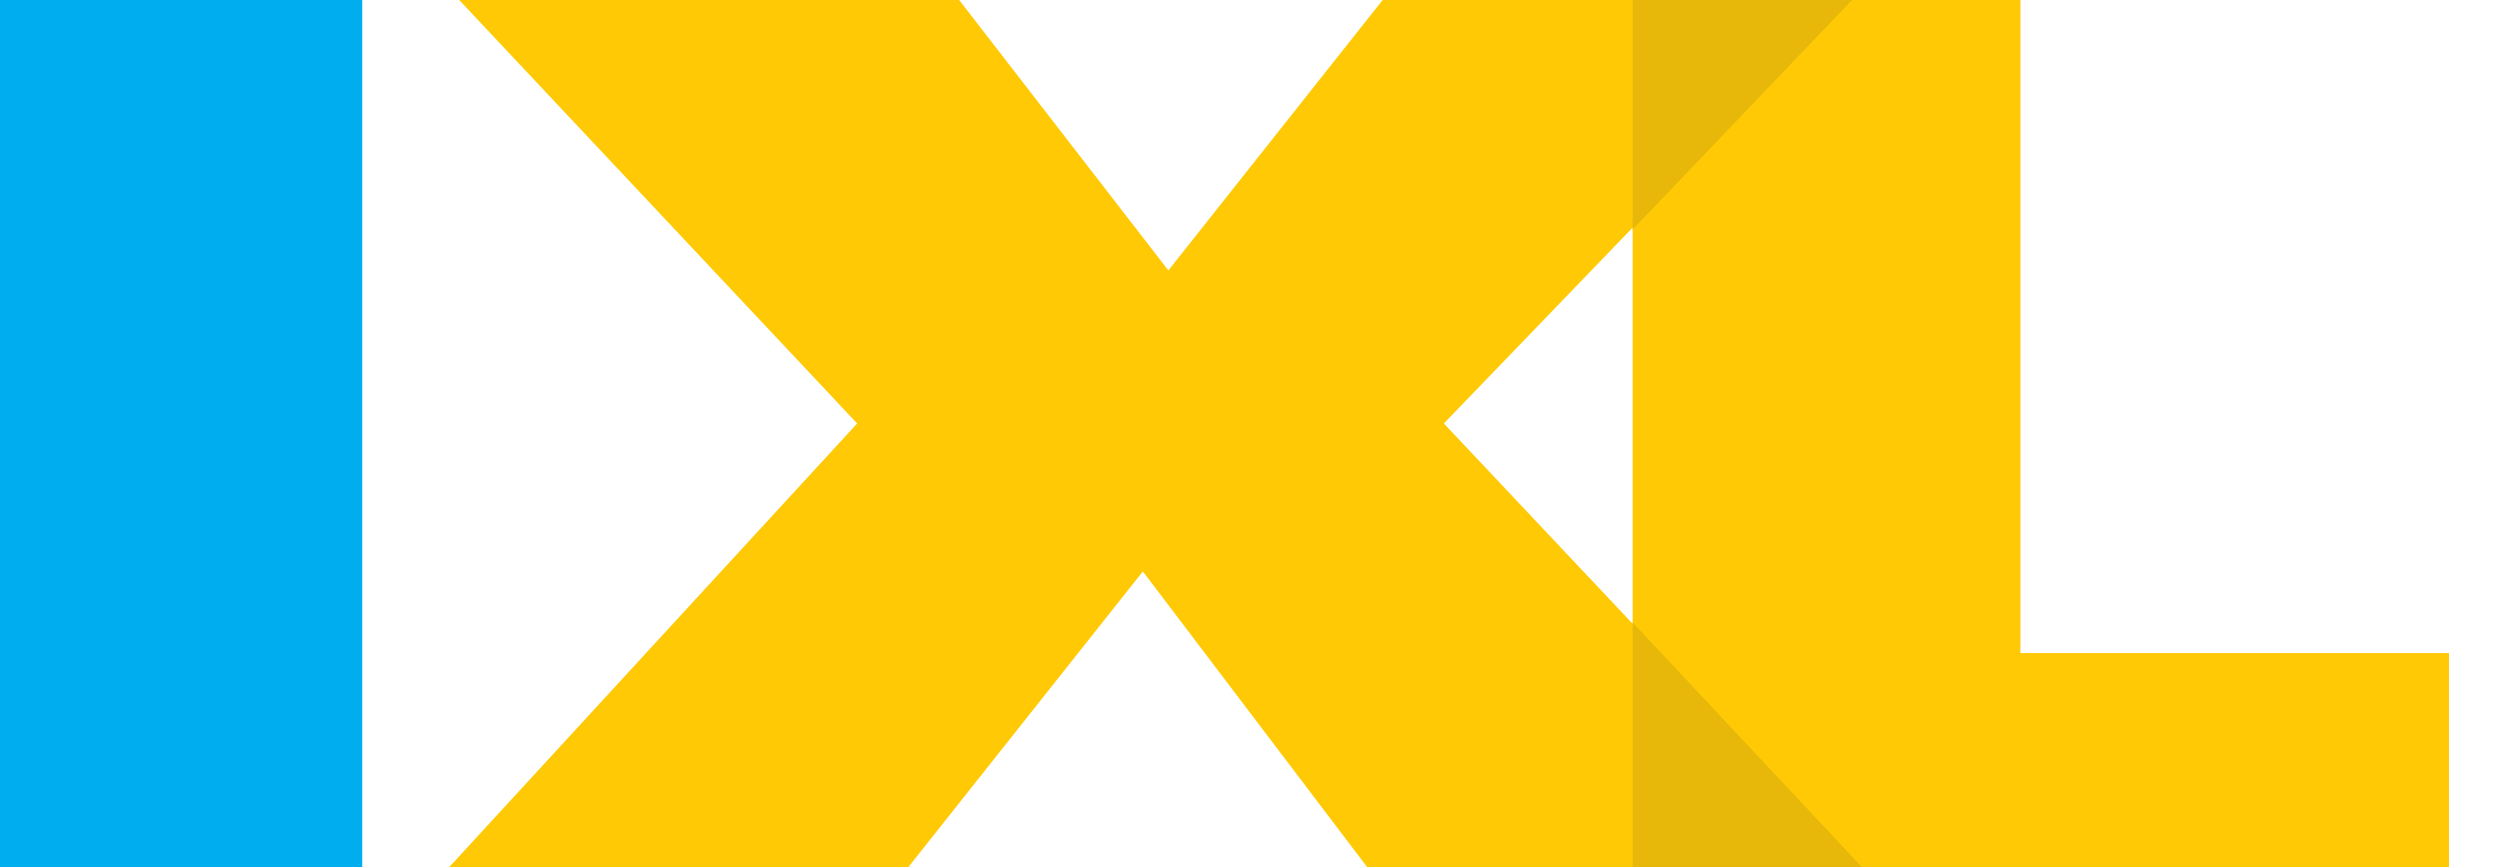 <?xml version="1.0" encoding="utf-8"?>
<!-- Generator: Adobe Illustrator 22.1.0, SVG Export Plug-In . SVG Version: 6.00 Build 0)  -->
<svg version="1.1" id="Layer_1" xmlns="http://www.w3.org/2000/svg" xmlns:xlink="http://www.w3.org/1999/xlink" x="0px" y="0px"
	 width="49px" height="17px" viewBox="0 0 49 17" style="enable-background:new 0 0 49 17;" xml:space="preserve">
<style type="text/css">
	.st0{fill:#FFCA05;}
	.st1{fill:#E7B809;}
	.st2{fill:#00AEEF;}
</style>
<title>8AB8B629-4D98-45C6-8303-8E7BE6968009</title>
<desc>Created with sketchtool.</desc>
<g id="_x30_1-Logos-_x2F_-IXL" transform="translate(5, 4)">
	<g id="logo">
		<polygon id="path23_fill" class="st0" points="27,13 43,13 43,8.8 34.6,8.8 34.6,-4 27,-4 		"/>
		<polygon id="path24_fill" class="st0" points="3.8,13 12.8,13 17.4,7.2 21.8,13 31.5,13 23.3,4.3 31.3,-4 22.1,-4 17.9,1.3
			13.8,-4 4,-4 11.8,4.3 		"/>
		<path id="path26_fill" class="st1" d="M27,13h4.5L27,8.2V13z M31.3-4H27v4.5L31.3-4z"/>
		<polygon id="path25_fill" class="st2" points="2.1,-4 -5,-4 -5,13 2.1,13 		"/>
	</g>
</g>
</svg>
